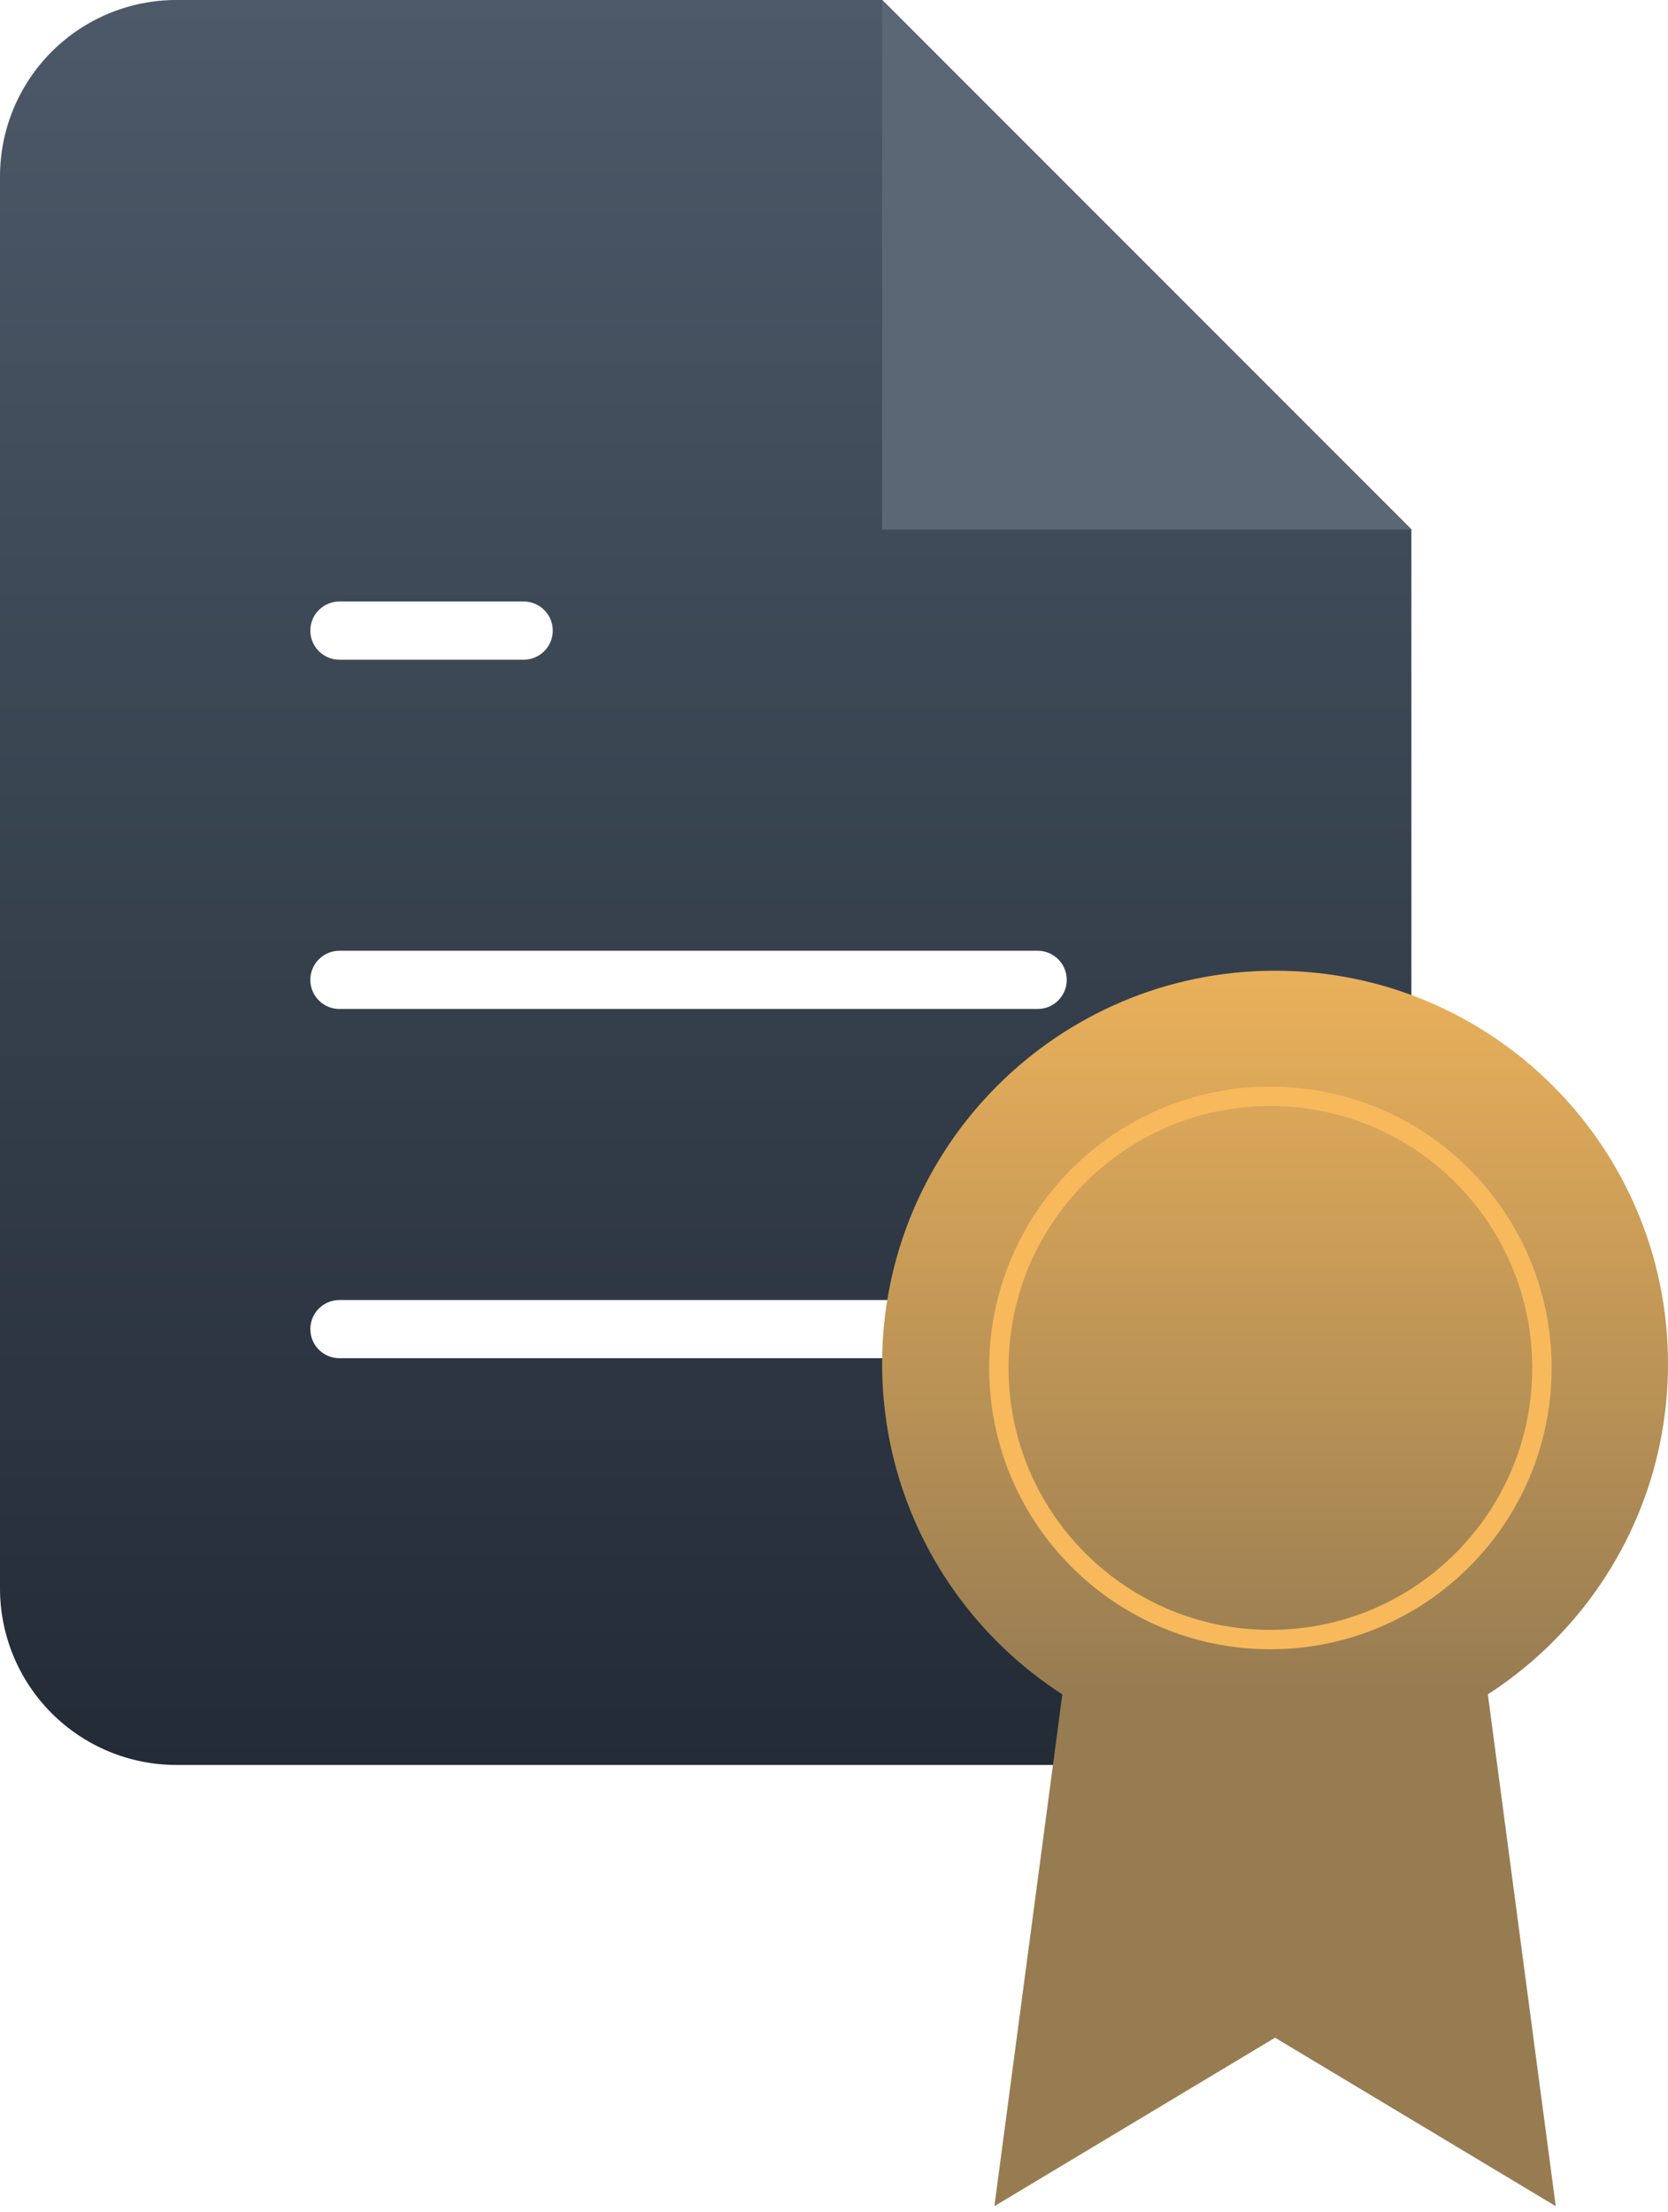 <svg width="86" height="114" viewBox="0 0 86 114" fill="none" xmlns="http://www.w3.org/2000/svg">
<path d="M45.481 0V27.288H72.769" fill="url(#paint0_linear_22_44)"/>
<path fill-rule="evenodd" clip-rule="evenodd" d="M9.096 0H45.481L72.769 27.288V81.865C72.769 84.278 71.811 86.591 70.105 88.297C68.399 90.003 66.085 90.962 63.673 90.962H9.096C6.684 90.962 4.37 90.003 2.664 88.297C0.958 86.591 0 84.278 0 81.865V9.096C0 6.684 0.958 4.37 2.664 2.664C4.37 0.958 6.684 0 9.096 0ZM28.5 32.5C28.5 31.672 27.828 31 27 31H17.5C16.672 31 16 31.672 16 32.5C16 33.328 16.672 34 17.5 34H27C27.828 34 28.5 33.328 28.5 32.5ZM16 50.5C16 49.672 16.672 49 17.5 49H53.5C54.328 49 55 49.672 55 50.5C55 51.328 54.328 52 53.5 52H17.5C16.672 52 16 51.328 16 50.5ZM55 68.5C55 67.672 54.328 67 53.5 67H17.5C16.672 67 16 67.672 16 68.5C16 69.328 16.672 70 17.5 70H53.5C54.328 70 55 69.328 55 68.5Z" fill="url(#paint1_linear_22_44)"/>
<path d="M45.481 0V27.288H72.769" fill="#5B6774"/>
<path fill-rule="evenodd" clip-rule="evenodd" d="M72.769 27.288L45.481 0V27.288H72.769Z" fill="#5B6774"/>
<path d="M65.74 90.548C76.93 90.548 86 81.478 86 70.288C86 59.099 76.93 50.029 65.74 50.029C54.551 50.029 45.481 59.099 45.481 70.288C45.481 81.478 54.551 90.548 65.74 90.548Z" fill="url(#paint2_linear_22_44)"/>
<path d="M54.771 87.335L51.269 113.702L65.74 105.019L80.212 113.702L76.71 87.306" fill="url(#paint3_linear_22_44)"/>
<path d="M79.5 70.5C79.5 78.232 73.232 84.5 65.5 84.5C57.768 84.5 51.5 78.232 51.5 70.5C51.5 62.768 57.768 56.5 65.5 56.5C73.232 56.5 79.5 62.768 79.5 70.5Z" stroke="#F7B95C"/>
<defs>
<linearGradient id="paint0_linear_22_44" x1="36.385" y1="0" x2="36.385" y2="90.962" gradientUnits="userSpaceOnUse">
<stop stop-color="#4C5968"/>
<stop offset="1" stop-color="#232B36"/>
</linearGradient>
<linearGradient id="paint1_linear_22_44" x1="36.385" y1="0" x2="36.385" y2="90.962" gradientUnits="userSpaceOnUse">
<stop stop-color="#4C5968"/>
<stop offset="1" stop-color="#232B36"/>
</linearGradient>
<linearGradient id="paint2_linear_22_44" x1="66" y1="20" x2="66" y2="98" gradientUnits="userSpaceOnUse">
<stop offset="0.309" stop-color="#F7B95C"/>
<stop offset="0.861" stop-color="#977C52"/>
</linearGradient>
<linearGradient id="paint3_linear_22_44" x1="66" y1="20" x2="66" y2="98" gradientUnits="userSpaceOnUse">
<stop offset="0.309" stop-color="#F7B95C"/>
<stop offset="0.861" stop-color="#977C52"/>
</linearGradient>
</defs>
</svg>
